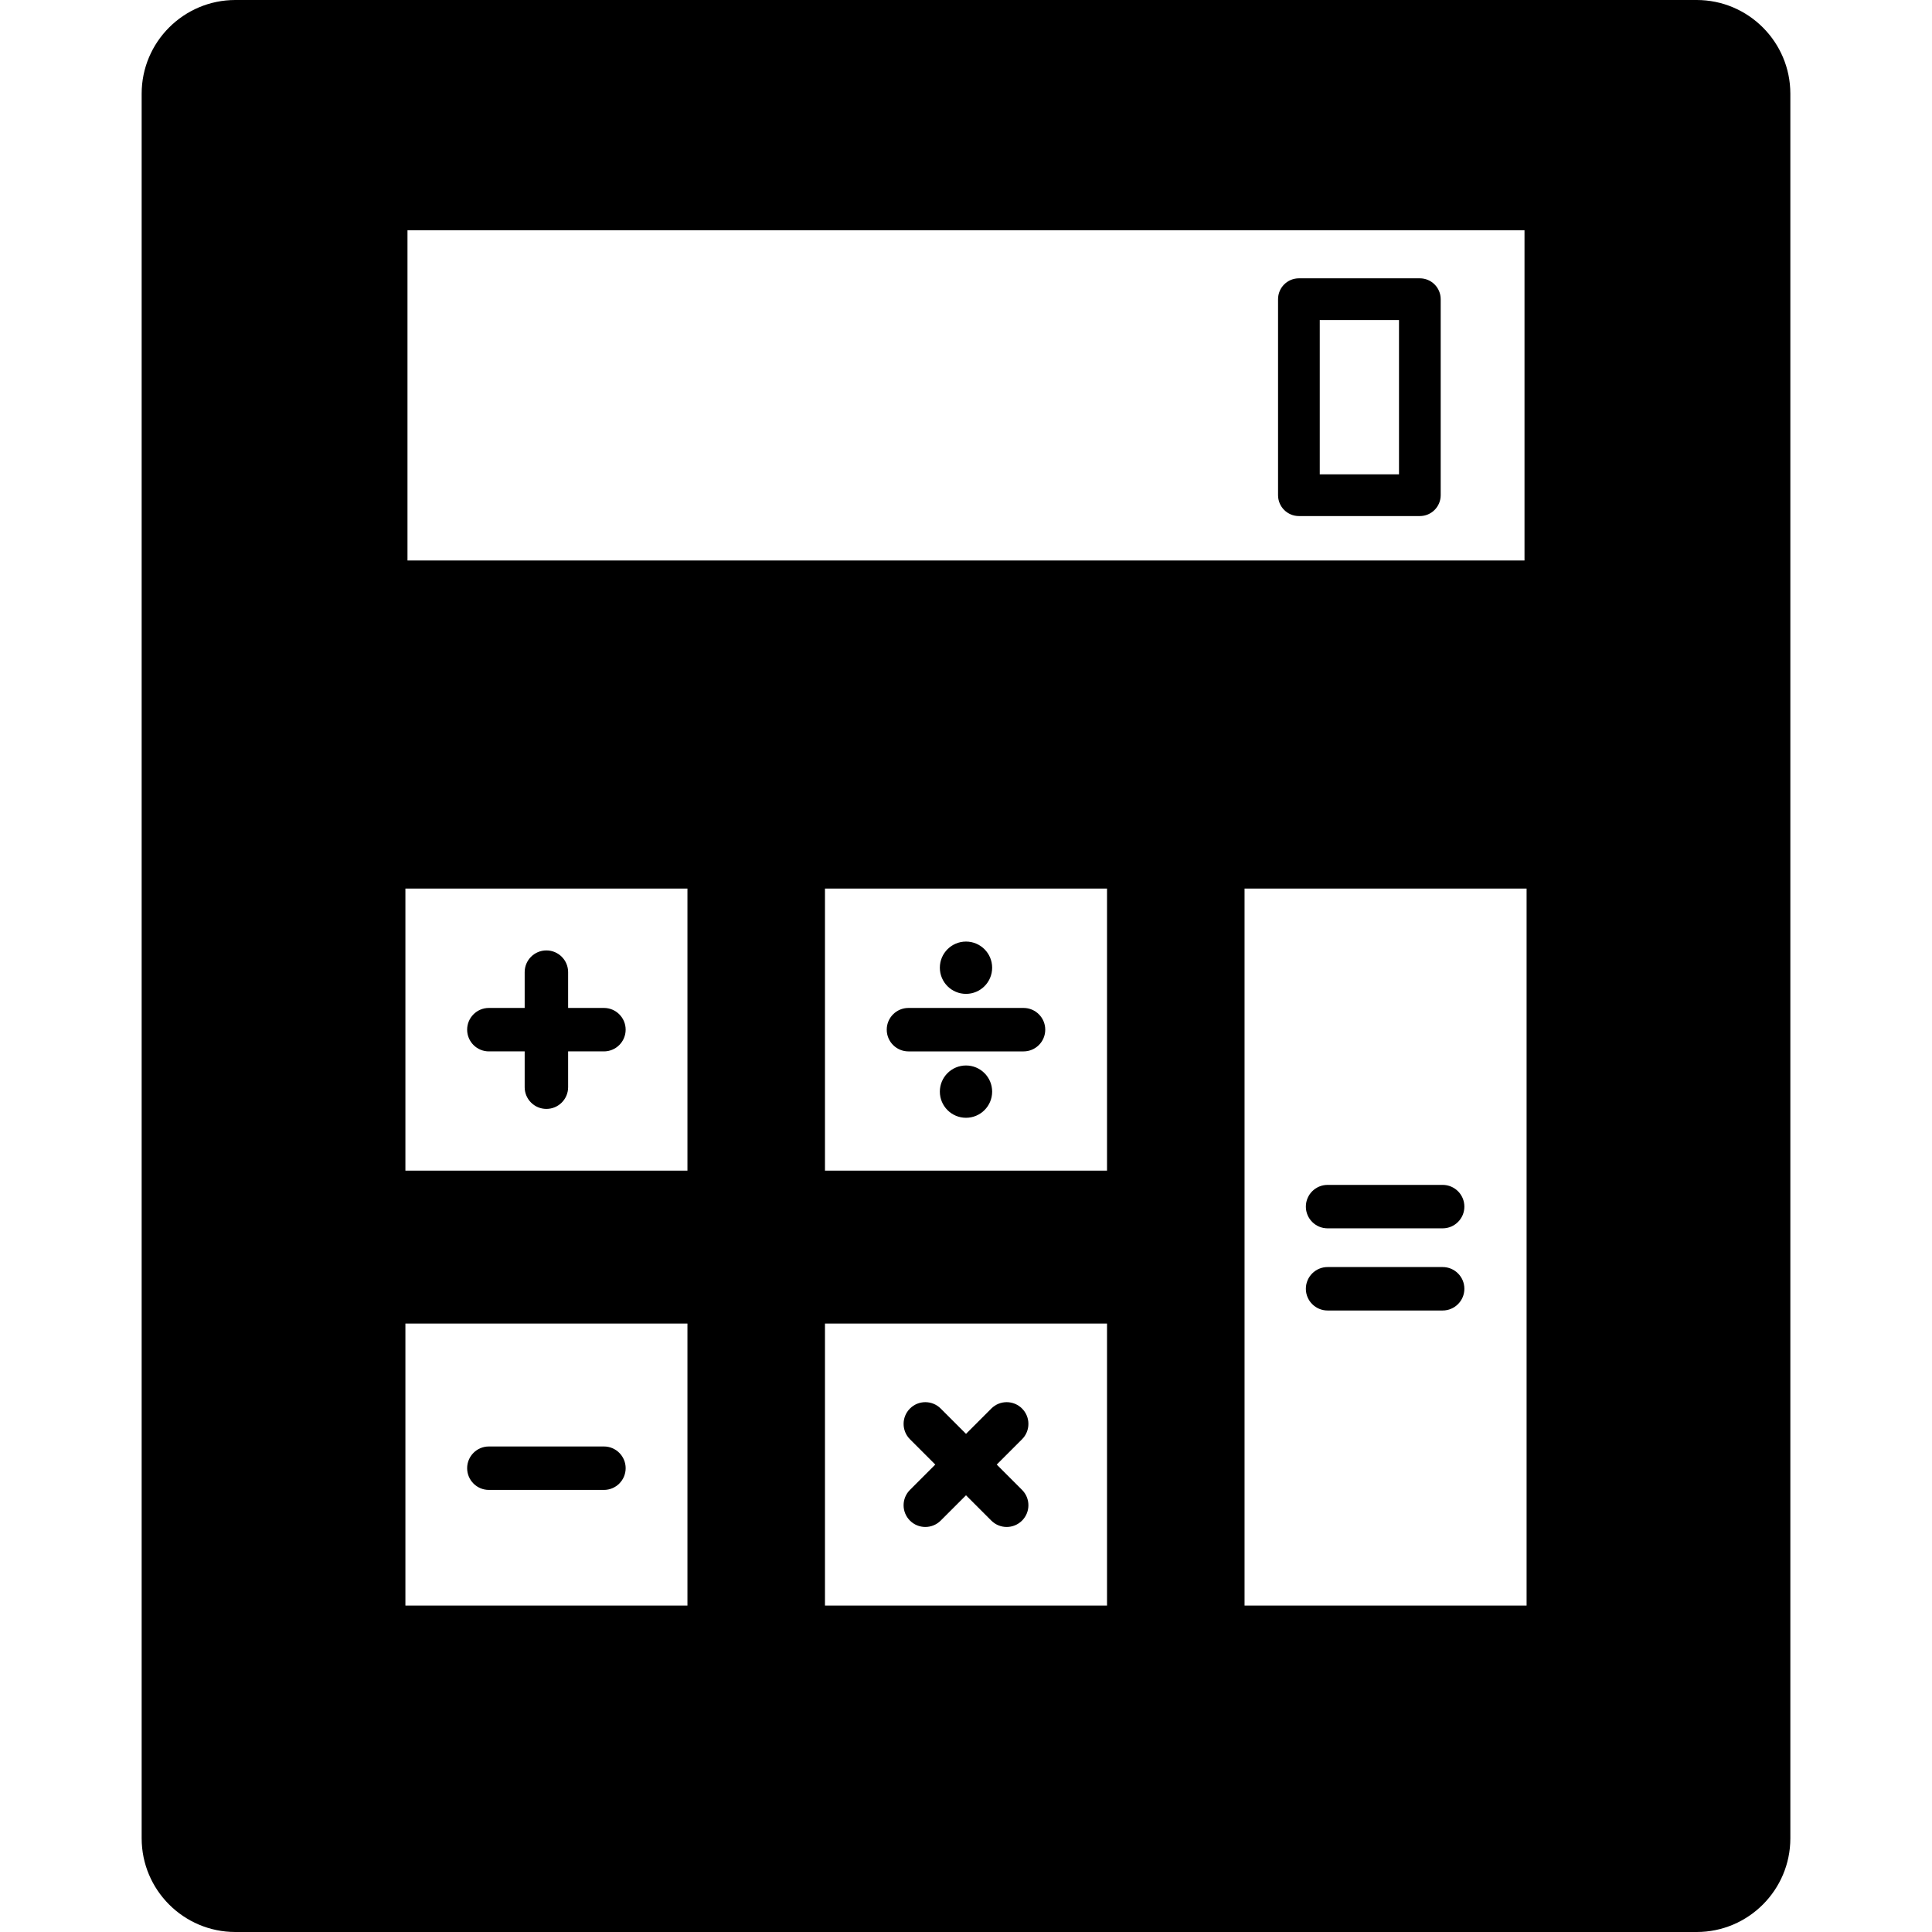 <?xml version="1.0" encoding="iso-8859-1"?>
<!-- Generator: Adobe Illustrator 16.0.0, SVG Export Plug-In . SVG Version: 6.00 Build 0)  -->
<!DOCTYPE svg PUBLIC "-//W3C//DTD SVG 1.1//EN" "http://www.w3.org/Graphics/SVG/1.1/DTD/svg11.dtd">
<svg version="1.1" id="Capa_1" xmlns="http://www.w3.org/2000/svg" xmlns:xlink="http://www.w3.org/1999/xlink" x="0px" y="0px"
	 width="399.775px" height="399.775px" viewBox="0 0 399.775 399.775" style="enable-background:new 0 0 399.775 399.775;"
	 xml:space="preserve">
<g>
	<g>
		<path d="M351.079,0H48.695C38.007,0,29.312,8.695,29.312,19.383v361.009c0,10.688,8.695,19.383,19.383,19.383H351.08
			c10.688,0,19.384-8.695,19.384-19.383V19.384C370.462,8.695,361.767,0,351.079,0z M84.317,47.656h231.139v68.324H84.317V47.656z
			 M142.248,332.23H83.887v-58.362h58.361V332.23z M142.248,242.23H83.887v-58.362h58.361V242.23z M229.068,332.23h-58.362v-58.362
			h58.362V332.23z M229.068,242.23h-58.362v-58.362h58.362V242.23z M315.887,332.23h-58.361V183.868h58.361V332.23z"/>
		<path d="M293.799,57.592h-25.027c-2.383,0-4.313,1.932-4.313,4.315v40.562c0,2.383,1.932,4.315,4.313,4.315h25.027
			c2.383,0,4.313-1.932,4.313-4.315V61.907C298.114,59.524,296.182,57.592,293.799,57.592z M289.485,98.154h-16.397V66.222h16.397
			V98.154z"/>
		<path d="M101.158,217.557h7.409v7.408c0,2.483,2.013,4.495,4.495,4.495c2.482,0,4.495-2.012,4.495-4.495v-7.408h7.409
			c2.482,0,4.495-2.014,4.495-4.496s-2.013-4.494-4.495-4.494h-7.409v-7.409c0-2.482-2.013-4.495-4.495-4.495
			c-2.482,0-4.495,2.013-4.495,4.495v7.409h-7.409c-2.482,0-4.495,2.012-4.495,4.494C96.662,215.545,98.675,217.557,101.158,217.557
			z"/>
		<path d="M101.158,308.299h23.809c2.482,0,4.495-2.013,4.495-4.494c0-2.483-2.013-4.496-4.495-4.496h-23.809
			c-2.482,0-4.495,2.013-4.495,4.496C96.662,306.286,98.675,308.299,101.158,308.299z"/>
		<path d="M274.708,254.172h23.809c2.482,0,4.495-2.013,4.495-4.494c0-2.483-2.013-4.496-4.495-4.496h-23.809
			c-2.482,0-4.495,2.013-4.495,4.496C270.212,252.159,272.225,254.172,274.708,254.172z"/>
		<path d="M274.708,271.172h23.809c2.482,0,4.495-2.013,4.495-4.494c0-2.483-2.013-4.496-4.495-4.496h-23.809
			c-2.482,0-4.495,2.013-4.495,4.496C270.212,269.159,272.225,271.172,274.708,271.172z"/>
		<path d="M188.291,314.648c0.877,0.878,2.027,1.316,3.178,1.316s2.301-0.438,3.18-1.316l5.238-5.238l5.237,5.238
			c0.88,0.878,2.029,1.316,3.181,1.316s2.301-0.438,3.179-1.316c1.756-1.756,1.756-4.602,0-6.356l-5.238-5.239l5.238-5.238
			c1.756-1.756,1.756-4.602,0-6.357c-1.757-1.755-4.603-1.755-6.357,0l-5.239,5.239l-5.238-5.239c-1.756-1.755-4.603-1.755-6.357,0
			c-1.756,1.756-1.756,4.602,0,6.357l5.238,5.238l-5.238,5.239C186.535,310.047,186.535,312.893,188.291,314.648z"/>
		<path d="M187.983,217.559h23.809c2.482,0,4.494-2.014,4.494-4.496s-2.012-4.495-4.494-4.495h-23.809
			c-2.482,0-4.496,2.013-4.496,4.495C183.487,215.547,185.5,217.559,187.983,217.559z"/>
		<circle cx="199.887" cy="200.243" r="5.411"/>
		<circle cx="199.887" cy="225.884" r="5.411"/>
	</g>
</g>
<g>
</g>
<g>
</g>
<g>
</g>
<g>
</g>
<g>
</g>
<g>
</g>
<g>
</g>
<g>
</g>
<g>
</g>
<g>
</g>
<g>
</g>
<g>
</g>
<g>
</g>
<g>
</g>
<g>
</g>
</svg>

